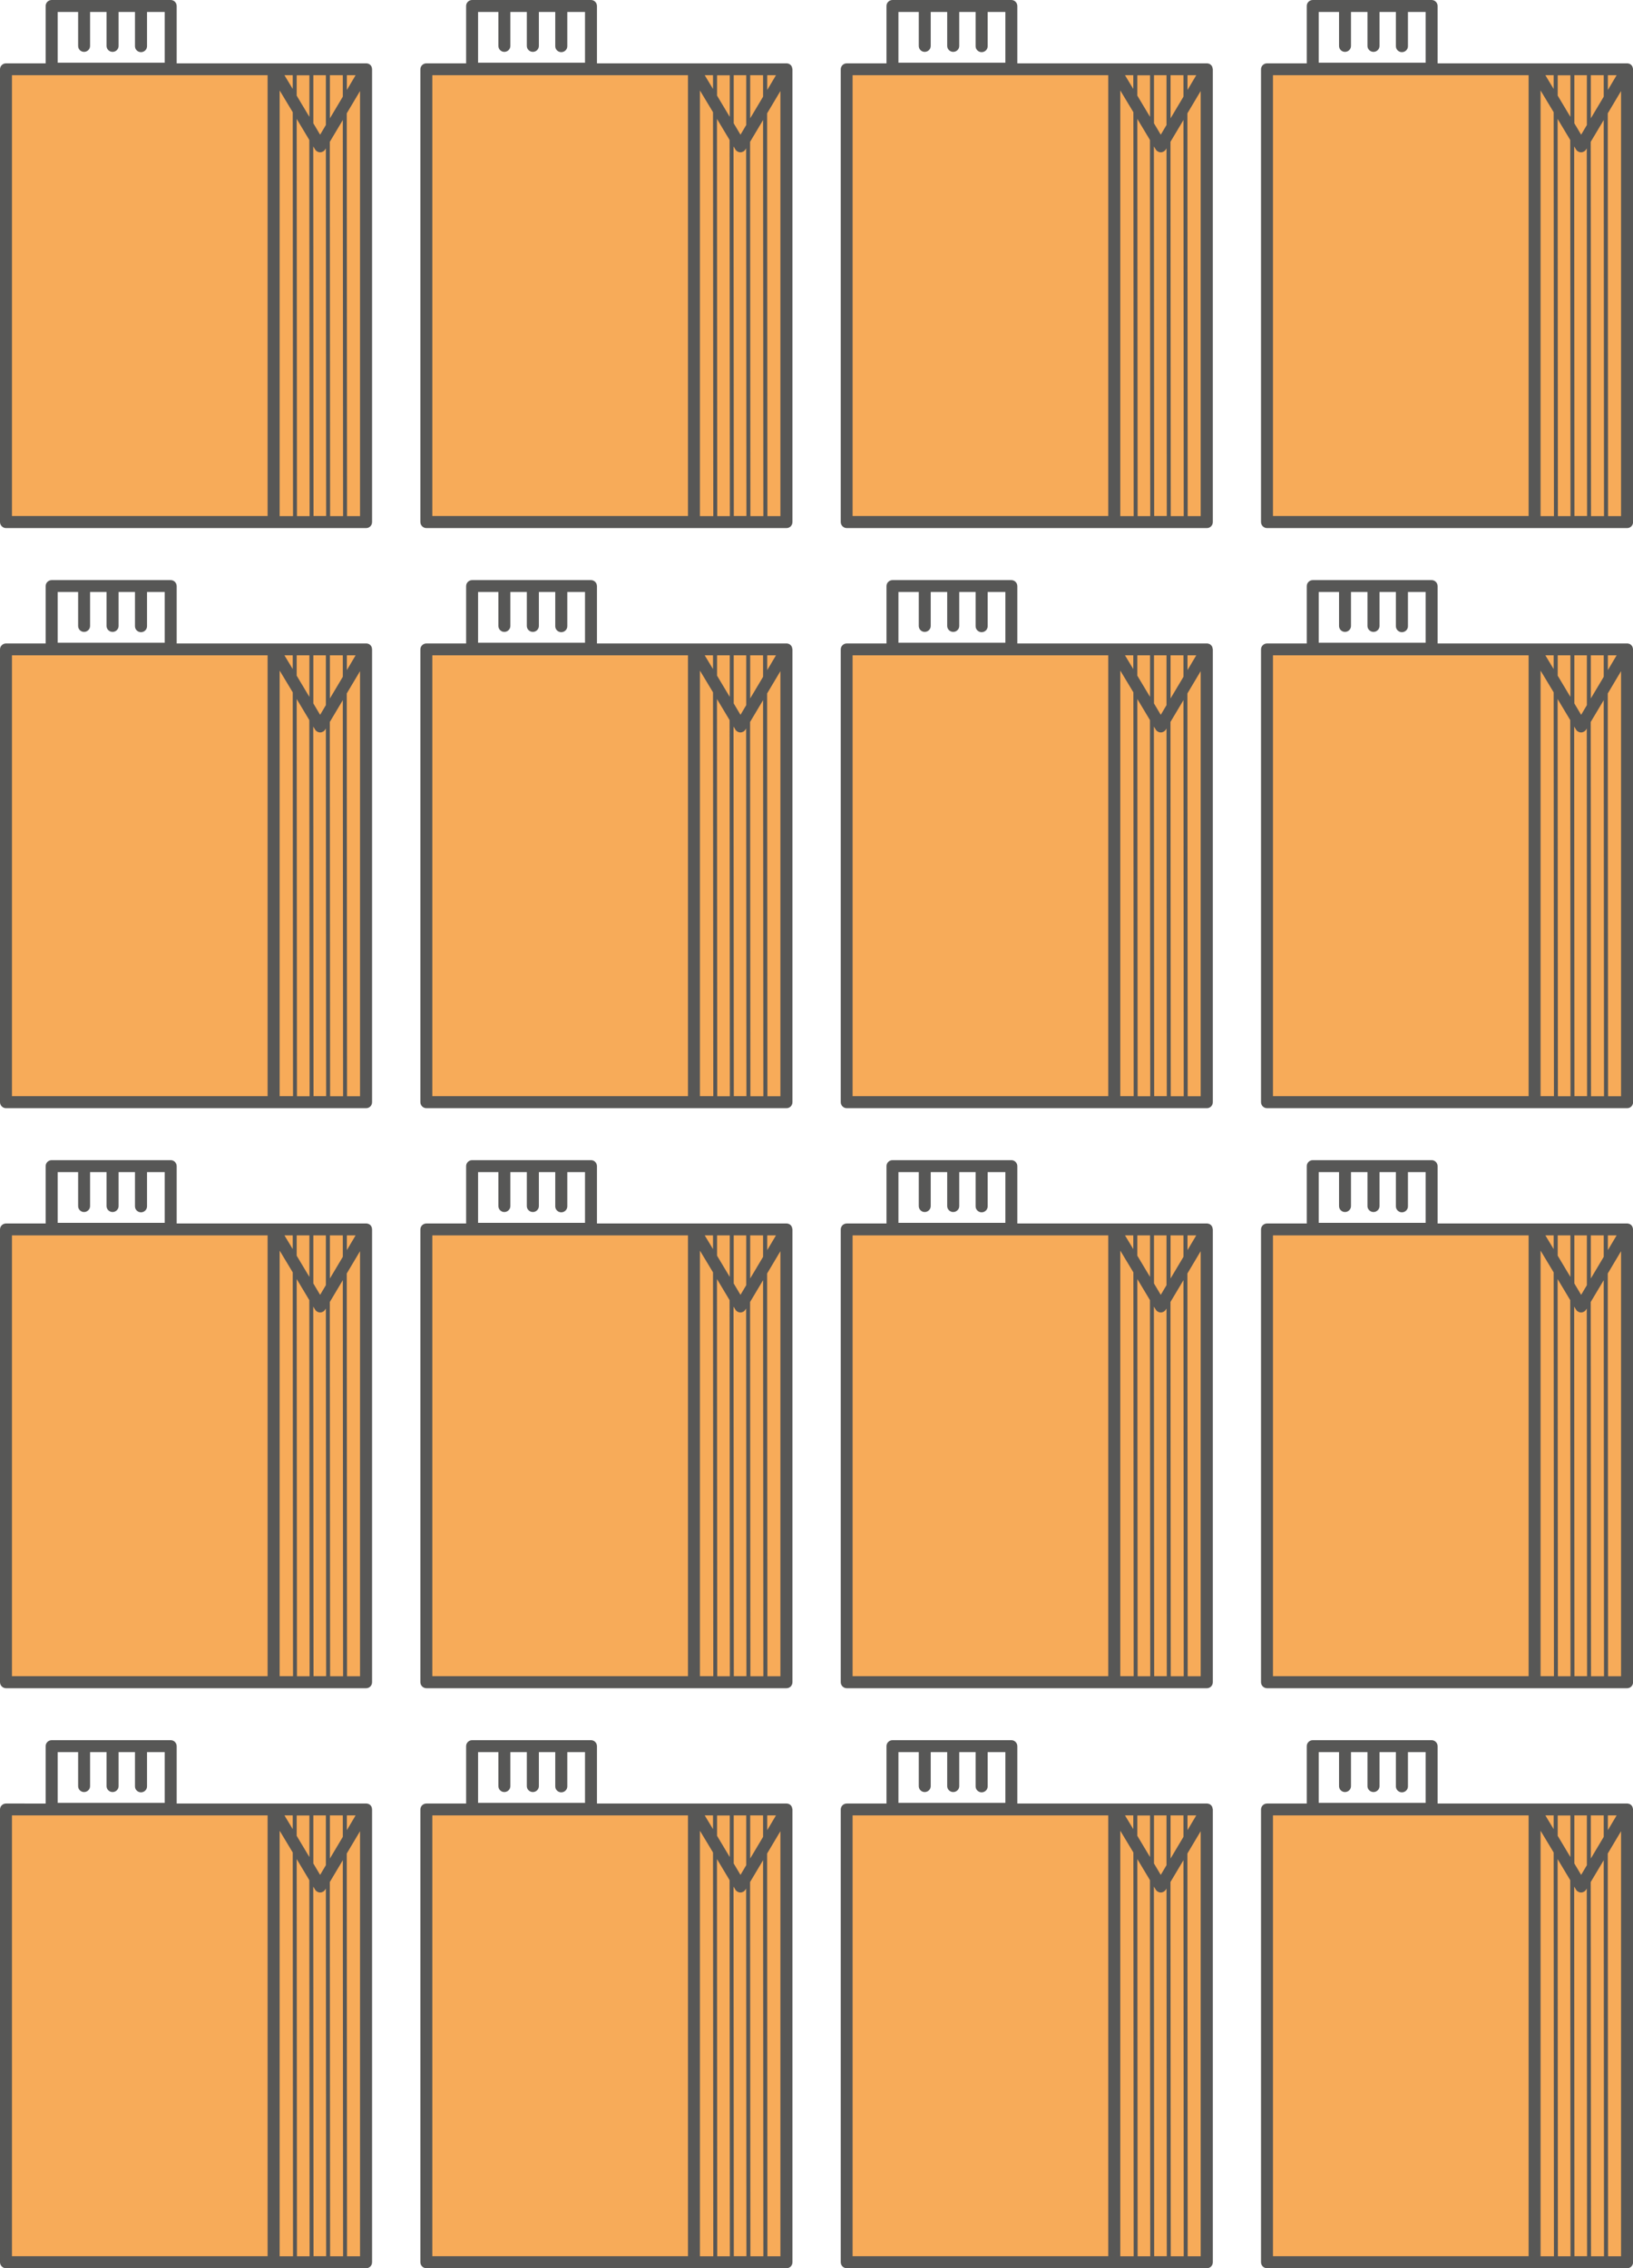 <svg xmlns="http://www.w3.org/2000/svg" id="Ebene_2" data-name="Ebene 2" viewBox="0 0 173.49 240.97"><defs><style> .cls-1 { fill: #f7ab59; } .cls-2 { fill: #575756; } </style></defs><g id="Ebene_1-2" data-name="Ebene 1"><g><rect class="cls-1" x=".64" y="192.11" width="38.21" height="47.89"></rect><path class="cls-2" d="M36.87,239.69l-.03-42.78,1.41-2.37v45.16h-1.39ZM1.27,192.86h27.16v46.83H1.27v-46.83ZM36.84,192.86h.94l-.93,1.57v-1.57ZM35.05,197.44v-4.58s1.37,0,1.37,0v2.28s-1.37,2.3-1.37,2.3ZM35.05,199.92l1.37-2.3.03,42.08h-1.38l-.03-39.77ZM33.29,200.44l.18.3c.11.19.32.31.54.31h0c.22,0,.43-.12.54-.31l.07-.11.03,39.06h-1.34l-.03-39.25ZM31.52,197.5l1.34,2.24.03,39.96h-1.34l-.03-42.19ZM31.1,196.8l.03,42.9h-1.42v-45.21l1.39,2.31ZM31.1,194.32l-.88-1.46h.88s0,0,0,0v1.45ZM33.28,192.86h1.34v5.29s-.61,1.03-.61,1.03l-.72-1.21v-5.11ZM32.86,197.27l-1.34-2.24v-2.16s0,0,0,0h1.35v4.4ZM6.13,186.14h2.17v3.61c0,.35.28.63.63.63s.64-.28.64-.63v-3.61h1.75v3.61c0,.35.29.63.64.63s.64-.28.64-.63v-3.61h1.74v3.64c0,.35.29.63.64.63s.64-.28.64-.63v-3.64h1.88v5.39H6.13v-5.39ZM39.52,192.15s-.01-.08-.02-.12c-.01-.04-.03-.08-.05-.12-.02-.03-.04-.06-.06-.09-.03-.04-.07-.07-.11-.1-.02-.01-.03-.03-.05-.04-.01,0-.02,0-.03-.01-.04-.02-.09-.04-.14-.05-.04,0-.07-.02-.1-.02-.02,0-.03,0-.05,0h-20.14v-6.09c0-.35-.28-.64-.63-.64H5.49c-.35,0-.64.28-.64.64v6.09H.64c-.35,0-.64.28-.64.63v48.1c0,.35.29.64.64.64h38.26c.35,0,.63-.28.63-.64v-48.1s-.01-.05-.01-.07"></path></g><g><rect class="cls-1" x="45.29" y="192.11" width="38.21" height="47.89"></rect><path class="cls-2" d="M81.53,239.69l-.03-42.78,1.41-2.37v45.16h-1.39ZM45.93,192.86h27.16v46.83h-27.16v-46.83ZM81.5,192.86h.94l-.93,1.57v-1.57ZM79.7,197.44v-4.58s1.37,0,1.37,0v2.28s-1.37,2.3-1.37,2.3ZM79.7,199.92l1.37-2.3.03,42.08h-1.38l-.03-39.77ZM77.94,200.44l.18.3c.11.19.32.31.54.31h0c.22,0,.43-.12.54-.31l.07-.11.03,39.06h-1.34l-.03-39.25ZM76.17,197.5l1.34,2.24.03,39.96h-1.34l-.03-42.19ZM75.75,196.8l.03,42.9h-1.42v-45.21l1.39,2.31ZM75.75,194.32l-.88-1.46h.88s0,0,0,0v1.45ZM77.94,192.86h1.34v5.29s-.61,1.03-.61,1.03l-.72-1.21v-5.11ZM77.52,197.27l-1.34-2.24v-2.16s0,0,0,0h1.35v4.4ZM50.78,186.14h2.17v3.61c0,.35.28.63.63.63s.64-.28.64-.63v-3.61h1.75v3.61c0,.35.29.63.64.63s.64-.28.64-.63v-3.61h1.74v3.64c0,.35.29.63.64.63s.64-.28.64-.63v-3.64h1.88v5.39h-11.36v-5.39ZM84.17,192.15s-.01-.08-.02-.12c-.01-.04-.03-.08-.05-.12-.02-.03-.04-.06-.06-.09-.03-.04-.07-.07-.11-.1-.02-.01-.03-.03-.05-.04-.01,0-.02,0-.03-.01-.04-.02-.09-.04-.14-.05-.04,0-.07-.02-.1-.02-.02,0-.03,0-.05,0h-20.14v-6.09c0-.35-.28-.64-.63-.64h-12.63c-.35,0-.64.28-.64.64v6.09h-4.22c-.35,0-.64.28-.64.63v48.1c0,.35.29.64.64.64h38.26c.35,0,.63-.28.63-.64v-48.1s-.01-.05-.01-.07"></path></g><g><rect class="cls-1" x="89.95" y="192.11" width="38.21" height="47.89"></rect><path class="cls-2" d="M126.18,239.69l-.03-42.78,1.41-2.37v45.16h-1.39ZM90.58,192.86h27.16v46.83h-27.16v-46.83ZM126.15,192.86h.94l-.93,1.57v-1.57ZM124.36,197.44v-4.58s1.37,0,1.37,0v2.28s-1.37,2.3-1.37,2.3ZM124.36,199.92l1.37-2.3.03,42.08h-1.38l-.03-39.77ZM122.6,200.44l.18.3c.11.19.32.31.54.31h0c.22,0,.43-.12.54-.31l.07-.11.03,39.06h-1.34l-.03-39.25ZM120.83,197.5l1.34,2.24.03,39.96h-1.34l-.03-42.19ZM120.41,196.8l.03,42.9h-1.42v-45.21l1.39,2.31ZM120.4,194.32l-.88-1.46h.88s0,0,0,0v1.45ZM122.59,192.86h1.34v5.29s-.61,1.03-.61,1.03l-.72-1.21v-5.11ZM122.17,197.27l-1.34-2.24v-2.16s0,0,0,0h1.35v4.4ZM95.44,186.14h2.17v3.61c0,.35.28.63.63.63s.64-.28.64-.63v-3.61h1.75v3.61c0,.35.29.63.64.63s.64-.28.64-.63v-3.61h1.74v3.64c0,.35.29.63.64.63s.64-.28.64-.63v-3.64h1.88v5.39h-11.36v-5.39ZM128.83,192.15s-.01-.08-.02-.12c-.01-.04-.03-.08-.05-.12-.02-.03-.04-.06-.06-.09-.03-.04-.07-.07-.11-.1-.02-.01-.03-.03-.05-.04-.01,0-.02,0-.03-.01-.04-.02-.09-.04-.14-.05-.04,0-.07-.02-.1-.02-.02,0-.03,0-.05,0h-20.14v-6.09c0-.35-.28-.64-.63-.64h-12.63c-.35,0-.64.28-.64.64v6.09h-4.22c-.35,0-.64.28-.64.63v48.1c0,.35.29.64.64.64h38.26c.35,0,.63-.28.63-.64v-48.1s-.01-.05-.01-.07"></path></g><g><rect class="cls-1" x="134.6" y="192.11" width="38.21" height="47.89"></rect><path class="cls-2" d="M170.84,239.69l-.03-42.78,1.41-2.37v45.16h-1.39ZM135.24,192.86h27.16v46.83h-27.16v-46.83ZM170.81,192.86h.94l-.93,1.57v-1.57ZM169.01,197.44v-4.58s1.37,0,1.37,0v2.28s-1.37,2.3-1.37,2.3ZM169.01,199.92l1.37-2.3.03,42.08h-1.38l-.03-39.77ZM167.25,200.44l.18.3c.11.19.32.31.54.31h0c.22,0,.43-.12.54-.31l.07-.11.03,39.06h-1.34l-.03-39.25ZM165.48,197.5l1.34,2.24.03,39.96h-1.34l-.03-42.19ZM165.06,196.8l.03,42.9h-1.42v-45.21l1.39,2.31ZM165.06,194.32l-.88-1.46h.88s0,0,0,0v1.45ZM167.25,192.86h1.34v5.29s-.61,1.03-.61,1.03l-.72-1.21v-5.11ZM166.83,197.27l-1.34-2.24v-2.16s0,0,0,0h1.35v4.4ZM140.09,186.14h2.17v3.61c0,.35.28.63.63.63s.64-.28.64-.63v-3.61h1.75v3.61c0,.35.29.63.64.63s.64-.28.64-.63v-3.61h1.74v3.64c0,.35.29.63.64.63s.64-.28.64-.63v-3.64h1.88v5.39h-11.36v-5.39ZM173.48,192.15s-.01-.08-.02-.12c-.01-.04-.03-.08-.05-.12-.02-.03-.04-.06-.06-.09-.03-.04-.07-.07-.11-.1-.02-.01-.03-.03-.05-.04-.01,0-.02,0-.03-.01-.04-.02-.09-.04-.14-.05-.04,0-.07-.02-.1-.02-.02,0-.03,0-.05,0h-20.14v-6.09c0-.35-.28-.64-.63-.64h-12.63c-.35,0-.64.28-.64.64v6.09h-4.22c-.35,0-.64.28-.64.63v48.1c0,.35.29.64.64.64h38.26c.35,0,.63-.28.63-.64v-48.1s-.01-.05-.01-.07"></path></g><g><rect class="cls-1" x=".64" y="130.48" width="38.21" height="47.89"></rect><path class="cls-2" d="M36.87,178.07l-.03-42.78,1.41-2.37v45.16h-1.39ZM1.27,131.24h27.16v46.83H1.27v-46.83ZM36.84,131.24h.94l-.93,1.57v-1.57ZM35.05,135.82v-4.58s1.37,0,1.37,0v2.28s-1.37,2.3-1.37,2.3ZM35.05,138.3l1.37-2.3.03,42.08h-1.38l-.03-39.77ZM33.29,138.82l.18.3c.11.19.32.31.54.31h0c.22,0,.43-.12.54-.31l.07-.11.03,39.06h-1.34l-.03-39.25ZM31.52,135.88l1.34,2.24.03,39.96h-1.34l-.03-42.19ZM31.1,135.17l.03,42.9h-1.42v-45.21l1.39,2.31ZM31.1,132.7l-.88-1.46h.88s0,0,0,0v1.45ZM33.28,131.24h1.34v5.29s-.61,1.03-.61,1.03l-.72-1.21v-5.11ZM32.86,135.64l-1.34-2.24v-2.16s0,0,0,0h1.35v4.4ZM6.13,124.52h2.17v3.61c0,.35.28.63.63.63s.64-.28.64-.63v-3.61h1.75v3.61c0,.35.29.63.64.63s.64-.28.64-.63v-3.61h1.74v3.64c0,.35.29.63.64.63s.64-.28.64-.63v-3.64h1.88v5.39H6.13v-5.39ZM39.52,130.53s-.01-.08-.02-.12c-.01-.04-.03-.08-.05-.12-.02-.03-.04-.06-.06-.09-.03-.04-.07-.07-.11-.1-.02-.01-.03-.03-.05-.04-.01,0-.02,0-.03-.01-.04-.02-.09-.04-.14-.05-.04,0-.07-.02-.1-.02-.02,0-.03,0-.05,0h-20.14v-6.09c0-.35-.28-.64-.63-.64H5.49c-.35,0-.64.28-.64.64v6.09H.64c-.35,0-.64.28-.64.63v48.1c0,.35.29.64.64.64h38.26c.35,0,.63-.28.63-.64v-48.1s-.01-.05-.01-.07"></path></g><g><rect class="cls-1" x="45.29" y="130.48" width="38.21" height="47.89"></rect><path class="cls-2" d="M81.53,178.07l-.03-42.78,1.41-2.37v45.16h-1.39ZM45.93,131.24h27.16v46.83h-27.16v-46.83ZM81.5,131.24h.94l-.93,1.57v-1.57ZM79.7,135.82v-4.58s1.37,0,1.37,0v2.28s-1.37,2.3-1.37,2.3ZM79.7,138.3l1.37-2.3.03,42.08h-1.38l-.03-39.77ZM77.94,138.82l.18.3c.11.19.32.31.54.31h0c.22,0,.43-.12.54-.31l.07-.11.03,39.06h-1.34l-.03-39.25ZM76.17,135.88l1.34,2.24.03,39.96h-1.34l-.03-42.19ZM75.75,135.17l.03,42.9h-1.42v-45.21l1.39,2.31ZM75.75,132.7l-.88-1.46h.88s0,0,0,0v1.45ZM77.94,131.24h1.34v5.29s-.61,1.03-.61,1.03l-.72-1.21v-5.11ZM77.52,135.64l-1.34-2.24v-2.16s0,0,0,0h1.35v4.4ZM50.78,124.52h2.17v3.61c0,.35.28.63.63.63s.64-.28.64-.63v-3.61h1.75v3.61c0,.35.29.63.64.63s.64-.28.64-.63v-3.61h1.74v3.64c0,.35.29.63.64.63s.64-.28.64-.63v-3.64h1.88v5.39h-11.36v-5.39ZM84.17,130.53s-.01-.08-.02-.12c-.01-.04-.03-.08-.05-.12-.02-.03-.04-.06-.06-.09-.03-.04-.07-.07-.11-.1-.02-.01-.03-.03-.05-.04-.01,0-.02,0-.03-.01-.04-.02-.09-.04-.14-.05-.04,0-.07-.02-.1-.02-.02,0-.03,0-.05,0h-20.14v-6.09c0-.35-.28-.64-.63-.64h-12.63c-.35,0-.64.28-.64.64v6.09h-4.22c-.35,0-.64.28-.64.63v48.1c0,.35.29.64.64.64h38.26c.35,0,.63-.28.63-.64v-48.1s-.01-.05-.01-.07"></path></g><g><rect class="cls-1" x="89.95" y="130.48" width="38.21" height="47.89"></rect><path class="cls-2" d="M126.18,178.07l-.03-42.78,1.41-2.37v45.16h-1.39ZM90.58,131.24h27.16v46.83h-27.16v-46.83ZM126.15,131.24h.94l-.93,1.57v-1.57ZM124.36,135.82v-4.58s1.37,0,1.37,0v2.28s-1.37,2.3-1.37,2.3ZM124.36,138.3l1.37-2.3.03,42.08h-1.38l-.03-39.77ZM122.6,138.82l.18.3c.11.19.32.31.54.31h0c.22,0,.43-.12.54-.31l.07-.11.03,39.06h-1.34l-.03-39.25ZM120.83,135.88l1.34,2.24.03,39.96h-1.34l-.03-42.19ZM120.41,135.17l.03,42.9h-1.42v-45.21l1.39,2.31ZM120.4,132.7l-.88-1.46h.88s0,0,0,0v1.45ZM122.59,131.24h1.34v5.29s-.61,1.03-.61,1.03l-.72-1.21v-5.11ZM122.17,135.64l-1.34-2.24v-2.16s0,0,0,0h1.35v4.4ZM95.44,124.52h2.17v3.61c0,.35.28.63.63.63s.64-.28.64-.63v-3.61h1.75v3.61c0,.35.29.63.64.63s.64-.28.64-.63v-3.61h1.74v3.64c0,.35.29.63.64.63s.64-.28.64-.63v-3.64h1.88v5.39h-11.36v-5.39ZM128.83,130.53s-.01-.08-.02-.12c-.01-.04-.03-.08-.05-.12-.02-.03-.04-.06-.06-.09-.03-.04-.07-.07-.11-.1-.02-.01-.03-.03-.05-.04-.01,0-.02,0-.03-.01-.04-.02-.09-.04-.14-.05-.04,0-.07-.02-.1-.02-.02,0-.03,0-.05,0h-20.14v-6.09c0-.35-.28-.64-.63-.64h-12.63c-.35,0-.64.28-.64.64v6.09h-4.22c-.35,0-.64.28-.64.63v48.1c0,.35.29.64.64.64h38.26c.35,0,.63-.28.63-.64v-48.1s-.01-.05-.01-.07"></path></g><g><rect class="cls-1" x="134.6" y="130.48" width="38.21" height="47.89"></rect><path class="cls-2" d="M170.84,178.07l-.03-42.78,1.41-2.37v45.16h-1.39ZM135.24,131.24h27.16v46.83h-27.16v-46.83ZM170.81,131.24h.94l-.93,1.57v-1.57ZM169.01,135.82v-4.58s1.37,0,1.37,0v2.28s-1.37,2.3-1.37,2.3ZM169.01,138.3l1.37-2.3.03,42.08h-1.38l-.03-39.77ZM167.25,138.82l.18.3c.11.19.32.31.54.31h0c.22,0,.43-.12.54-.31l.07-.11.03,39.06h-1.34l-.03-39.25ZM165.48,135.88l1.34,2.24.03,39.96h-1.34l-.03-42.19ZM165.06,135.17l.03,42.9h-1.42v-45.21l1.39,2.31ZM165.06,132.7l-.88-1.46h.88s0,0,0,0v1.45ZM167.25,131.24h1.34v5.29s-.61,1.03-.61,1.03l-.72-1.21v-5.11ZM166.83,135.64l-1.34-2.24v-2.16s0,0,0,0h1.35v4.4ZM140.09,124.52h2.17v3.61c0,.35.28.63.63.63s.64-.28.64-.63v-3.61h1.75v3.61c0,.35.29.63.64.63s.64-.28.64-.63v-3.61h1.74v3.64c0,.35.29.63.64.63s.64-.28.64-.63v-3.64h1.88v5.39h-11.36v-5.39ZM173.48,130.53s-.01-.08-.02-.12c-.01-.04-.03-.08-.05-.12-.02-.03-.04-.06-.06-.09-.03-.04-.07-.07-.11-.1-.02-.01-.03-.03-.05-.04-.01,0-.02,0-.03-.01-.04-.02-.09-.04-.14-.05-.04,0-.07-.02-.1-.02-.02,0-.03,0-.05,0h-20.14v-6.09c0-.35-.28-.64-.63-.64h-12.63c-.35,0-.64.28-.64.64v6.09h-4.22c-.35,0-.64.28-.64.63v48.1c0,.35.29.64.64.64h38.26c.35,0,.63-.28.63-.64v-48.1s-.01-.05-.01-.07"></path></g><g><rect class="cls-1" x=".64" y="68.86" width="38.21" height="47.89"></rect><path class="cls-2" d="M36.87,116.45l-.03-42.78,1.41-2.37v45.16h-1.39ZM1.27,69.62h27.16v46.83H1.27v-46.83ZM36.84,69.62h.94l-.93,1.57v-1.57ZM35.05,74.2v-4.58s1.37,0,1.37,0v2.28s-1.37,2.3-1.37,2.3ZM35.05,76.68l1.37-2.3.03,42.08h-1.38l-.03-39.77ZM33.29,77.2l.18.3c.11.19.32.31.54.31h0c.22,0,.43-.12.54-.31l.07-.11.03,39.06h-1.34l-.03-39.25ZM31.52,74.26l1.34,2.24.03,39.96h-1.34l-.03-42.19ZM31.1,73.55l.03,42.9h-1.42v-45.21l1.39,2.31ZM31.1,71.08l-.88-1.46h.88s0,0,0,0v1.45ZM33.28,69.62h1.34v5.29s-.61,1.03-.61,1.03l-.72-1.21v-5.11ZM32.86,74.02l-1.34-2.24v-2.16s0,0,0,0h1.35v4.4ZM6.13,62.89h2.17v3.61c0,.35.28.63.63.63s.64-.28.64-.63v-3.61h1.75v3.61c0,.35.29.63.64.63s.64-.28.64-.63v-3.61h1.74v3.64c0,.35.29.63.64.63s.64-.28.64-.63v-3.64h1.88v5.39H6.13v-5.39ZM39.52,68.91s-.01-.08-.02-.12c-.01-.04-.03-.08-.05-.12-.02-.03-.04-.06-.06-.09-.03-.04-.07-.07-.11-.1-.02-.01-.03-.03-.05-.04-.01,0-.02,0-.03-.01-.04-.02-.09-.04-.14-.05-.04,0-.07-.02-.1-.02-.02,0-.03,0-.05,0h-20.14v-6.09c0-.35-.28-.64-.63-.64H5.49c-.35,0-.64.28-.64.64v6.09H.64c-.35,0-.64.28-.64.63v48.1c0,.35.29.64.64.64h38.26c.35,0,.63-.28.63-.64v-48.1s-.01-.05-.01-.07"></path></g><g><rect class="cls-1" x="45.29" y="68.86" width="38.21" height="47.89"></rect><path class="cls-2" d="M81.53,116.45l-.03-42.78,1.41-2.37v45.16h-1.39ZM45.93,69.62h27.16v46.83h-27.16v-46.83ZM81.5,69.62h.94l-.93,1.57v-1.57ZM79.7,74.2v-4.58s1.37,0,1.37,0v2.28s-1.37,2.3-1.37,2.3ZM79.7,76.68l1.37-2.3.03,42.08h-1.38l-.03-39.77ZM77.94,77.2l.18.3c.11.19.32.31.54.31h0c.22,0,.43-.12.54-.31l.07-.11.03,39.06h-1.34l-.03-39.25ZM76.17,74.26l1.34,2.24.03,39.96h-1.34l-.03-42.19ZM75.75,73.55l.03,42.9h-1.42v-45.21l1.39,2.31ZM75.75,71.08l-.88-1.46h.88s0,0,0,0v1.45ZM77.94,69.62h1.34v5.29s-.61,1.03-.61,1.03l-.72-1.21v-5.11ZM77.52,74.02l-1.34-2.24v-2.16s0,0,0,0h1.35v4.4ZM50.78,62.89h2.17v3.61c0,.35.28.63.63.63s.64-.28.64-.63v-3.61h1.75v3.61c0,.35.29.63.64.63s.64-.28.64-.63v-3.61h1.74v3.64c0,.35.29.63.64.63s.64-.28.64-.63v-3.64h1.88v5.39h-11.36v-5.39ZM84.17,68.91s-.01-.08-.02-.12c-.01-.04-.03-.08-.05-.12-.02-.03-.04-.06-.06-.09-.03-.04-.07-.07-.11-.1-.02-.01-.03-.03-.05-.04-.01,0-.02,0-.03-.01-.04-.02-.09-.04-.14-.05-.04,0-.07-.02-.1-.02-.02,0-.03,0-.05,0h-20.14v-6.09c0-.35-.28-.64-.63-.64h-12.63c-.35,0-.64.28-.64.64v6.09h-4.22c-.35,0-.64.28-.64.63v48.1c0,.35.29.64.64.64h38.26c.35,0,.63-.28.63-.64v-48.1s-.01-.05-.01-.07"></path></g><g><rect class="cls-1" x="89.95" y="68.86" width="38.21" height="47.89"></rect><path class="cls-2" d="M126.18,116.45l-.03-42.78,1.41-2.37v45.16h-1.39ZM90.58,69.62h27.16v46.83h-27.16v-46.83ZM126.15,69.62h.94l-.93,1.57v-1.57ZM124.36,74.2v-4.58s1.37,0,1.37,0v2.28s-1.37,2.3-1.37,2.3ZM124.36,76.68l1.37-2.3.03,42.08h-1.38l-.03-39.77ZM122.6,77.2l.18.3c.11.19.32.31.54.31h0c.22,0,.43-.12.54-.31l.07-.11.03,39.06h-1.34l-.03-39.25ZM120.83,74.26l1.34,2.24.03,39.96h-1.34l-.03-42.19ZM120.41,73.55l.03,42.9h-1.42v-45.21l1.39,2.31ZM120.4,71.08l-.88-1.46h.88s0,0,0,0v1.45ZM122.59,69.62h1.34v5.29s-.61,1.03-.61,1.03l-.72-1.21v-5.11ZM122.17,74.02l-1.34-2.24v-2.16s0,0,0,0h1.35v4.4ZM95.44,62.89h2.17v3.61c0,.35.28.63.63.63s.64-.28.64-.63v-3.61h1.75v3.61c0,.35.29.63.64.63s.64-.28.64-.63v-3.61h1.74v3.64c0,.35.29.63.64.63s.64-.28.64-.63v-3.64h1.88v5.39h-11.36v-5.39ZM128.83,68.91s-.01-.08-.02-.12c-.01-.04-.03-.08-.05-.12-.02-.03-.04-.06-.06-.09-.03-.04-.07-.07-.11-.1-.02-.01-.03-.03-.05-.04-.01,0-.02,0-.03-.01-.04-.02-.09-.04-.14-.05-.04,0-.07-.02-.1-.02-.02,0-.03,0-.05,0h-20.14v-6.09c0-.35-.28-.64-.63-.64h-12.63c-.35,0-.64.28-.64.64v6.09h-4.22c-.35,0-.64.28-.64.63v48.1c0,.35.29.64.64.64h38.26c.35,0,.63-.28.63-.64v-48.1s-.01-.05-.01-.07"></path></g><g><rect class="cls-1" x="134.6" y="68.86" width="38.21" height="47.89"></rect><path class="cls-2" d="M170.84,116.45l-.03-42.78,1.41-2.37v45.16h-1.39ZM135.24,69.62h27.16v46.83h-27.16v-46.83ZM170.81,69.62h.94l-.93,1.57v-1.57ZM169.01,74.2v-4.58s1.37,0,1.37,0v2.28s-1.37,2.3-1.37,2.3ZM169.01,76.68l1.37-2.3.03,42.08h-1.38l-.03-39.77ZM167.25,77.2l.18.3c.11.19.32.31.54.31h0c.22,0,.43-.12.54-.31l.07-.11.03,39.06h-1.34l-.03-39.25ZM165.48,74.26l1.34,2.24.03,39.96h-1.34l-.03-42.19ZM165.06,73.55l.03,42.9h-1.42v-45.21l1.39,2.31ZM165.06,71.08l-.88-1.46h.88s0,0,0,0v1.45ZM167.25,69.62h1.34v5.29s-.61,1.03-.61,1.03l-.72-1.21v-5.11ZM166.83,74.02l-1.34-2.24v-2.16s0,0,0,0h1.35v4.4ZM140.09,62.89h2.17v3.61c0,.35.28.63.63.63s.64-.28.64-.63v-3.61h1.75v3.61c0,.35.29.63.64.63s.64-.28.64-.63v-3.61h1.74v3.64c0,.35.29.63.64.63s.64-.28.64-.63v-3.64h1.88v5.39h-11.36v-5.39ZM173.48,68.91s-.01-.08-.02-.12c-.01-.04-.03-.08-.05-.12-.02-.03-.04-.06-.06-.09-.03-.04-.07-.07-.11-.1-.02-.01-.03-.03-.05-.04-.01,0-.02,0-.03-.01-.04-.02-.09-.04-.14-.05-.04,0-.07-.02-.1-.02-.02,0-.03,0-.05,0h-20.14v-6.09c0-.35-.28-.64-.63-.64h-12.63c-.35,0-.64.28-.64.64v6.09h-4.22c-.35,0-.64.28-.64.63v48.1c0,.35.29.64.64.64h38.26c.35,0,.63-.28.63-.64v-48.1s-.01-.05-.01-.07"></path></g><g><rect class="cls-1" x=".64" y="7.24" width="38.21" height="47.89"></rect><path class="cls-2" d="M36.87,54.82l-.03-42.78,1.41-2.37v45.16h-1.39ZM1.27,7.99h27.16v46.83H1.27V7.99ZM36.84,7.99h.94l-.93,1.57v-1.57ZM35.05,12.57v-4.58s1.37,0,1.37,0v2.28s-1.37,2.3-1.37,2.3ZM35.05,15.05l1.37-2.3.03,42.08h-1.38l-.03-39.77ZM33.29,15.57l.18.3c.11.19.32.31.54.31h0c.22,0,.43-.12.54-.31l.07-.11.03,39.06h-1.34l-.03-39.25ZM31.52,12.63l1.34,2.24.03,39.96h-1.34l-.03-42.19ZM31.1,11.93l.03,42.9h-1.42V9.61l1.39,2.31ZM31.1,9.45l-.88-1.46h.88s0,0,0,0v1.45ZM33.28,7.99h1.34v5.29s-.61,1.03-.61,1.03l-.72-1.21v-5.11ZM32.86,12.4l-1.34-2.24v-2.16s0,0,0,0h1.35v4.4ZM6.13,1.27h2.17v3.61c0,.35.28.63.63.63s.64-.28.64-.63V1.27h1.75v3.61c0,.35.29.63.64.63s.64-.28.64-.63V1.27h1.74v3.64c0,.35.29.63.64.63s.64-.28.64-.63V1.27h1.88v5.39H6.13V1.27ZM39.52,7.28s-.01-.08-.02-.12c-.01-.04-.03-.08-.05-.12-.02-.03-.04-.06-.06-.09-.03-.04-.07-.07-.11-.1-.02-.01-.03-.03-.05-.04-.01,0-.02,0-.03-.01-.04-.02-.09-.04-.14-.05-.04,0-.07-.02-.1-.02-.02,0-.03,0-.05,0h-20.14V.64c0-.35-.28-.64-.63-.64H5.49c-.35,0-.64.28-.64.64v6.09H.64c-.35,0-.64.28-.64.63v48.1c0,.35.29.64.64.64h38.26c.35,0,.63-.28.63-.64V7.36s-.01-.05-.01-.07"></path></g><g><rect class="cls-1" x="45.29" y="7.24" width="38.21" height="47.89"></rect><path class="cls-2" d="M81.53,54.82l-.03-42.78,1.41-2.37v45.16h-1.39ZM45.93,7.99h27.16v46.83h-27.16V7.99ZM81.5,7.99h.94l-.93,1.57v-1.57ZM79.7,12.57v-4.58s1.37,0,1.37,0v2.28s-1.37,2.3-1.37,2.3ZM79.7,15.05l1.37-2.3.03,42.08h-1.38l-.03-39.77ZM77.94,15.57l.18.3c.11.19.32.31.54.31h0c.22,0,.43-.12.54-.31l.07-.11.03,39.06h-1.34l-.03-39.25ZM76.17,12.63l1.34,2.24.03,39.96h-1.34l-.03-42.19ZM75.75,11.93l.03,42.9h-1.42V9.61l1.39,2.31ZM75.75,9.45l-.88-1.46h.88s0,0,0,0v1.45ZM77.94,7.99h1.34v5.29s-.61,1.03-.61,1.03l-.72-1.21v-5.11ZM77.52,12.4l-1.34-2.24v-2.16s0,0,0,0h1.35v4.4ZM50.78,1.27h2.17v3.61c0,.35.28.63.63.63s.64-.28.64-.63V1.27h1.75v3.61c0,.35.29.63.64.63s.64-.28.64-.63V1.27h1.74v3.64c0,.35.29.63.64.63s.64-.28.64-.63V1.27h1.88v5.39h-11.36V1.27ZM84.17,7.28s-.01-.08-.02-.12c-.01-.04-.03-.08-.05-.12-.02-.03-.04-.06-.06-.09-.03-.04-.07-.07-.11-.1-.02-.01-.03-.03-.05-.04-.01,0-.02,0-.03-.01-.04-.02-.09-.04-.14-.05-.04,0-.07-.02-.1-.02-.02,0-.03,0-.05,0h-20.14V.64c0-.35-.28-.64-.63-.64h-12.63c-.35,0-.64.28-.64.64v6.09h-4.22c-.35,0-.64.28-.64.63v48.1c0,.35.29.64.64.64h38.26c.35,0,.63-.28.63-.64V7.36s-.01-.05-.01-.07"></path></g><g><rect class="cls-1" x="89.95" y="7.24" width="38.21" height="47.89"></rect><path class="cls-2" d="M126.18,54.82l-.03-42.78,1.41-2.37v45.16h-1.39ZM90.58,7.99h27.16v46.83h-27.16V7.99ZM126.15,7.99h.94l-.93,1.57v-1.57ZM124.36,12.57v-4.58s1.37,0,1.37,0v2.28s-1.37,2.3-1.37,2.3ZM124.36,15.05l1.37-2.3.03,42.08h-1.38l-.03-39.77ZM122.6,15.57l.18.3c.11.19.32.31.54.31h0c.22,0,.43-.12.54-.31l.07-.11.03,39.06h-1.34l-.03-39.25ZM120.83,12.63l1.34,2.24.03,39.96h-1.34l-.03-42.19ZM120.41,11.93l.03,42.9h-1.42V9.61l1.39,2.31ZM120.4,9.45l-.88-1.46h.88s0,0,0,0v1.45ZM122.59,7.99h1.34v5.29s-.61,1.03-.61,1.03l-.72-1.21v-5.11ZM122.17,12.4l-1.34-2.24v-2.16s0,0,0,0h1.35v4.4ZM95.44,1.27h2.17v3.61c0,.35.28.63.63.63s.64-.28.64-.63V1.27h1.75v3.61c0,.35.29.63.64.63s.64-.28.64-.63V1.27h1.74v3.64c0,.35.29.63.64.63s.64-.28.64-.63V1.27h1.88v5.39h-11.36V1.27ZM128.83,7.28s-.01-.08-.02-.12c-.01-.04-.03-.08-.05-.12-.02-.03-.04-.06-.06-.09-.03-.04-.07-.07-.11-.1-.02-.01-.03-.03-.05-.04-.01,0-.02,0-.03-.01-.04-.02-.09-.04-.14-.05-.04,0-.07-.02-.1-.02-.02,0-.03,0-.05,0h-20.14V.64c0-.35-.28-.64-.63-.64h-12.63c-.35,0-.64.28-.64.64v6.09h-4.22c-.35,0-.64.28-.64.63v48.1c0,.35.29.64.64.64h38.26c.35,0,.63-.28.63-.64V7.36s-.01-.05-.01-.07"></path></g><g><rect class="cls-1" x="134.6" y="7.24" width="38.21" height="47.89"></rect><path class="cls-2" d="M170.84,54.82l-.03-42.78,1.41-2.37v45.16h-1.39ZM135.24,7.99h27.16v46.83h-27.16V7.99ZM170.81,7.99h.94l-.93,1.57v-1.57ZM169.01,12.57v-4.58s1.37,0,1.37,0v2.28s-1.37,2.3-1.37,2.3ZM169.01,15.05l1.37-2.3.03,42.08h-1.38l-.03-39.77ZM167.25,15.57l.18.3c.11.19.32.31.54.31h0c.22,0,.43-.12.54-.31l.07-.11.03,39.06h-1.34l-.03-39.25ZM165.48,12.63l1.34,2.24.03,39.96h-1.34l-.03-42.19ZM165.06,11.93l.03,42.9h-1.42V9.61l1.39,2.31ZM165.06,9.45l-.88-1.46h.88s0,0,0,0v1.45ZM167.25,7.99h1.34v5.29s-.61,1.03-.61,1.03l-.72-1.21v-5.11ZM166.83,12.4l-1.34-2.24v-2.16s0,0,0,0h1.35v4.4ZM140.09,1.27h2.17v3.61c0,.35.28.63.63.63s.64-.28.64-.63V1.27h1.75v3.61c0,.35.29.63.64.63s.64-.28.64-.63V1.27h1.74v3.64c0,.35.29.63.64.63s.64-.28.64-.63V1.27h1.88v5.39h-11.36V1.27ZM173.48,7.28s-.01-.08-.02-.12c-.01-.04-.03-.08-.05-.12-.02-.03-.04-.06-.06-.09-.03-.04-.07-.07-.11-.1-.02-.01-.03-.03-.05-.04-.01,0-.02,0-.03-.01-.04-.02-.09-.04-.14-.05-.04,0-.07-.02-.1-.02-.02,0-.03,0-.05,0h-20.14V.64c0-.35-.28-.64-.63-.64h-12.63c-.35,0-.64.28-.64.64v6.09h-4.22c-.35,0-.64.28-.64.63v48.1c0,.35.29.64.64.64h38.26c.35,0,.63-.28.63-.64V7.36s-.01-.05-.01-.07"></path></g></g></svg>
